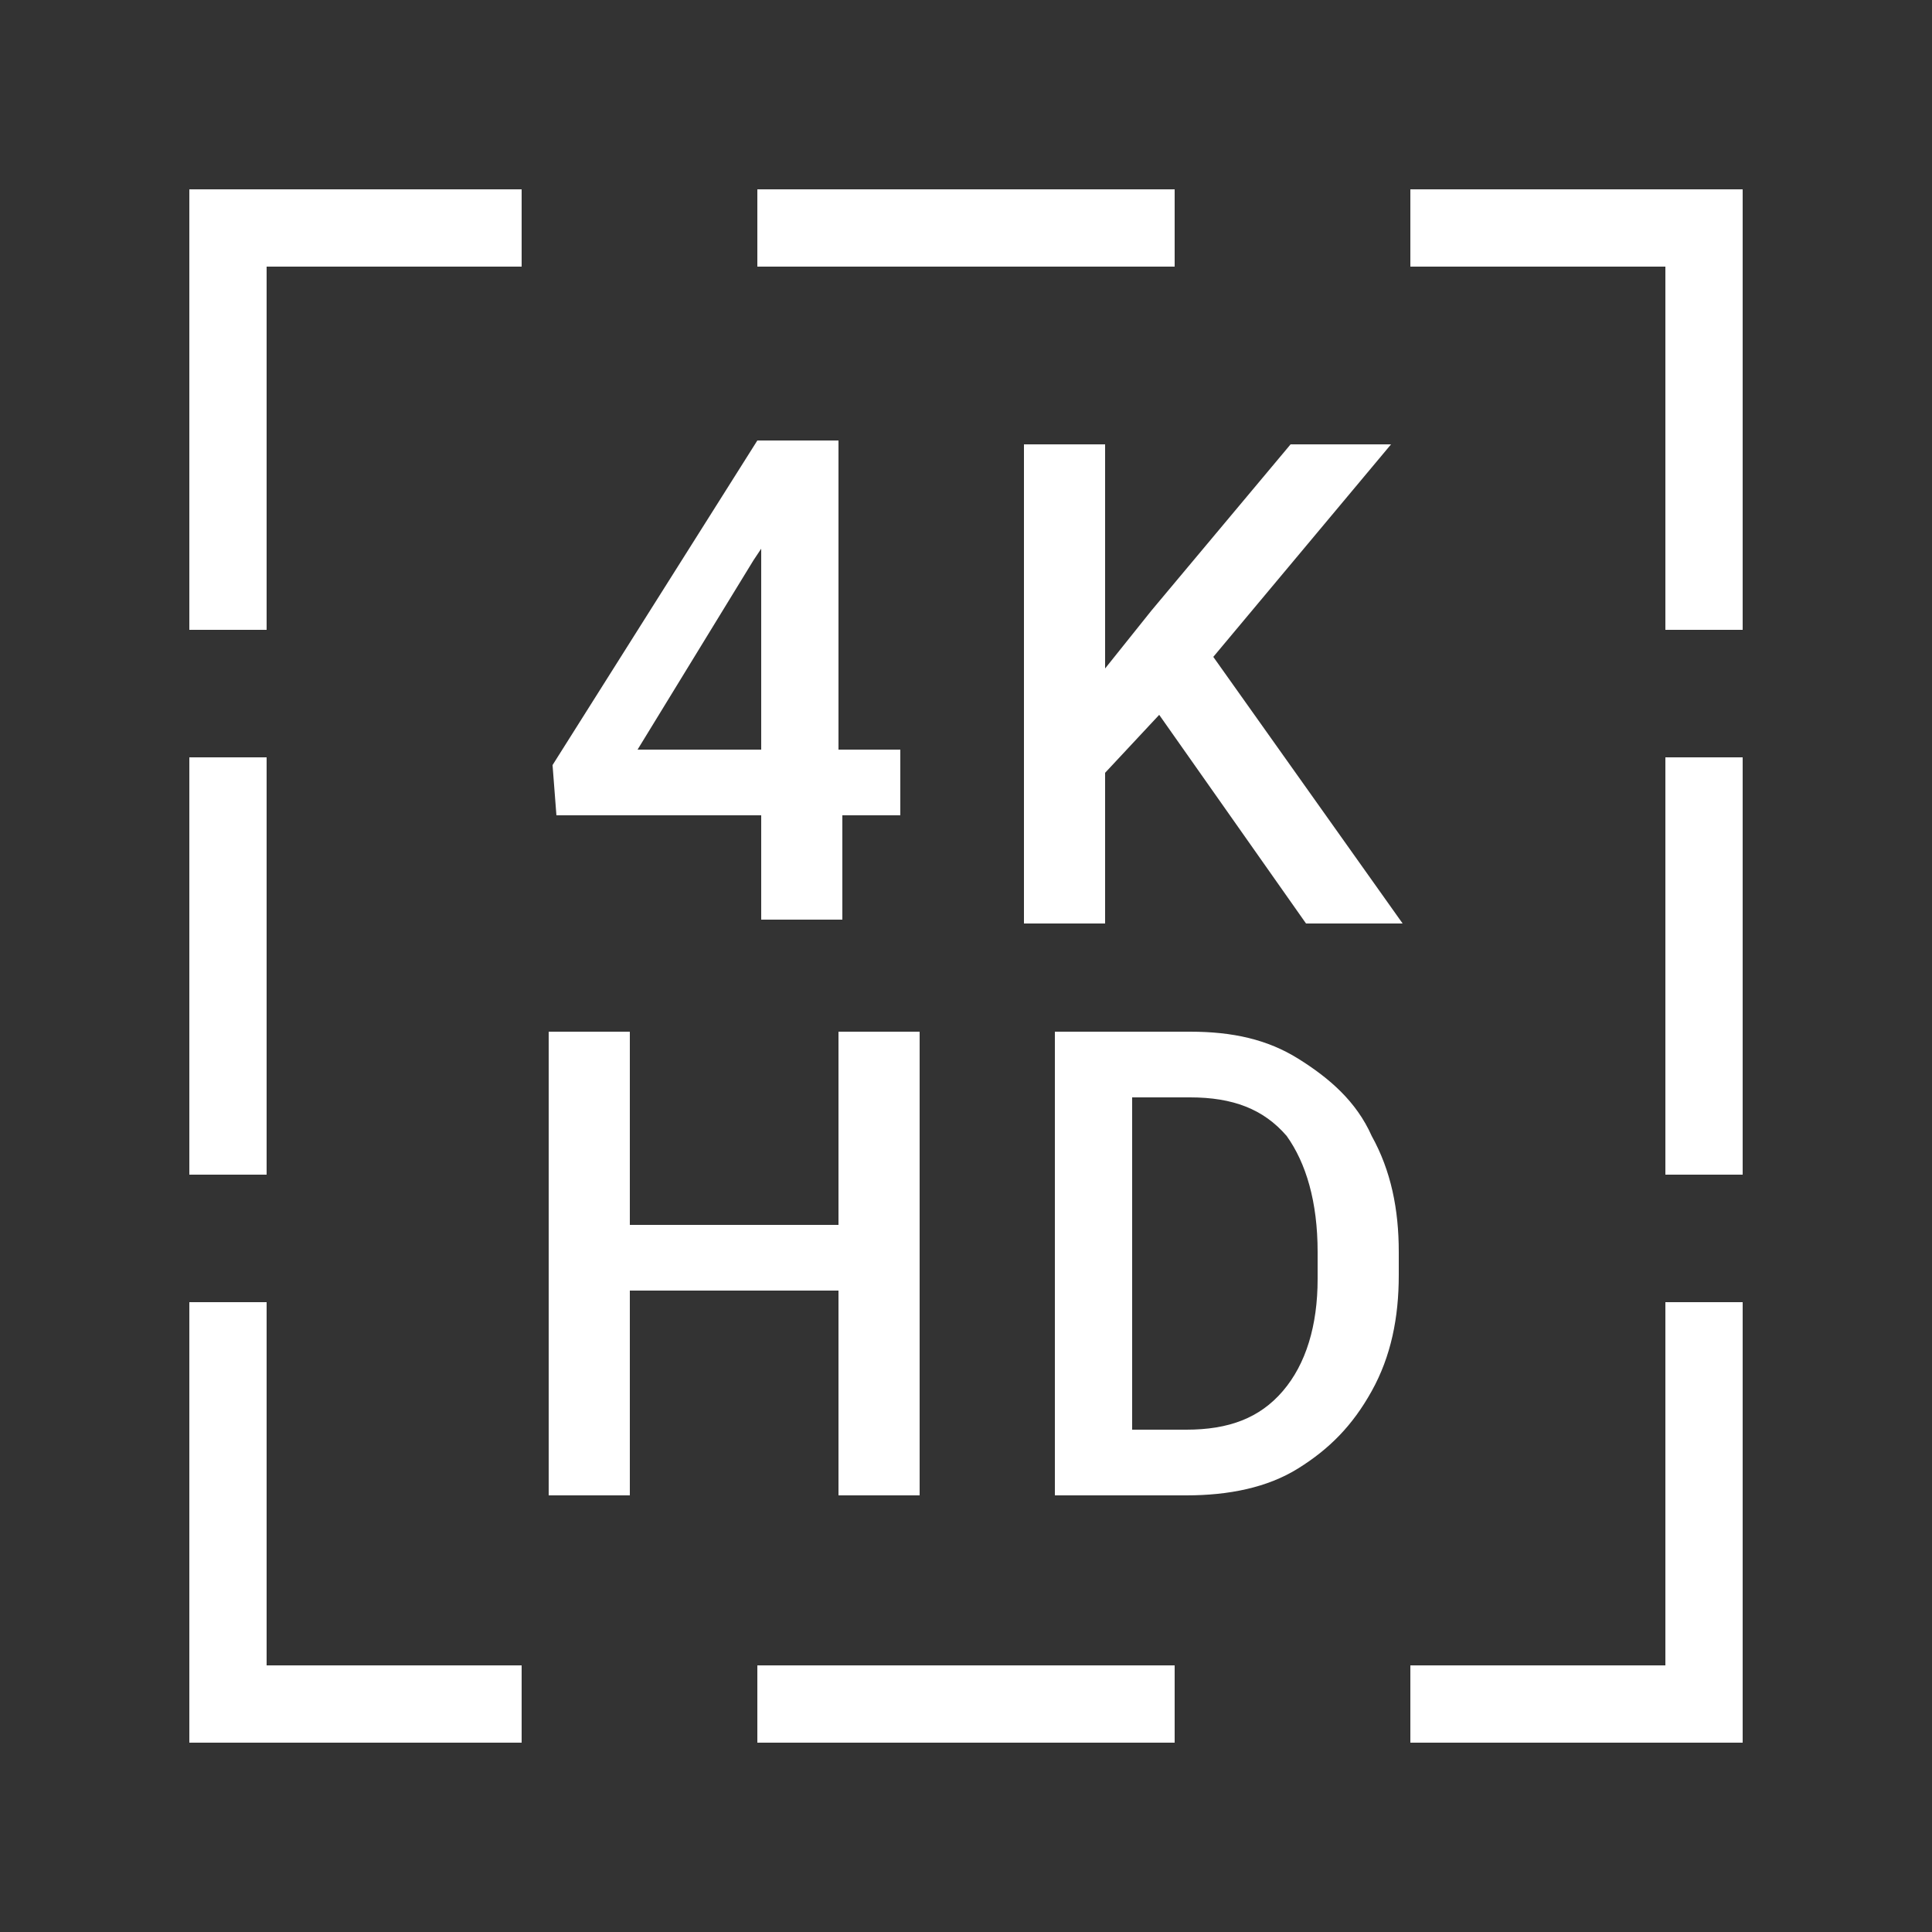 <?xml version="1.0" encoding="utf-8"?>
<!-- Generator: Adobe Illustrator 22.0.1, SVG Export Plug-In . SVG Version: 6.00 Build 0)  -->
<svg version="1.1" xmlns="http://www.w3.org/2000/svg" xmlns:xlink="http://www.w3.org/1999/xlink" x="0px" y="0px"
	 viewBox="0 0 50 50" style="enable-background:new 0 0 50 50;" xml:space="preserve">
<rect x="0" y="0" width="50" height="50" fill="#333333" stroke="none"/>
<style type="text/css">
	.st0{fill:none;stroke:#000000;stroke-width:0.1;stroke-miterlimit:10;}
	.st1{fill:#FFFFFF;}
	.st2{fill:none;stroke:#FFFFFF;stroke-width:1.815;stroke-miterlimit:10;}
	.st3{fill:none;stroke:#FFFFFF;stroke-width:1.815;stroke-linecap:round;stroke-miterlimit:10;}
	.st4{fill:none;stroke:#FFFFFF;stroke-width:2;stroke-linejoin:bevel;}
	.st5{fill:none;stroke:#FFFFFF;stroke-width:1.315;stroke-linecap:square;stroke-linejoin:round;}
	.st6{fill:none;stroke:#FFFFFF;stroke-width:1.315;stroke-linecap:square;stroke-linejoin:round;stroke-dasharray:1.331,2.661;}
	.st7{fill:none;stroke:#FFFFFF;stroke-width:1.315;stroke-linecap:square;stroke-linejoin:round;stroke-dasharray:1.11,2.22;}
	.st8{fill:none;stroke:#FFFFFF;stroke-width:1.315;stroke-linecap:square;stroke-linejoin:round;stroke-dasharray:1.303,2.606;}
	.st9{fill:none;stroke:#FFFFFF;stroke-width:1.315;stroke-linecap:square;stroke-linejoin:round;stroke-dasharray:1.372,2.745;}
	.st10{fill:none;stroke:#010101;stroke-width:3;stroke-linecap:round;stroke-linejoin:bevel;}
	.st11{fill:none;stroke:#FFFFFF;stroke-width:5.644;stroke-linejoin:round;stroke-miterlimit:10;}
	.st12{fill:none;stroke:#FFFFFF;stroke-width:2;stroke-linecap:round;stroke-linejoin:round;stroke-miterlimit:10;}
	.st13{fill:none;stroke:#FFFFFF;stroke-width:2;stroke-linecap:round;stroke-miterlimit:10;}
	.st14{fill:none;stroke:#000000;stroke-width:2.133;stroke-linecap:round;stroke-linejoin:round;stroke-miterlimit:10;}
	.st15{fill:none;stroke:#FFFFFF;stroke-width:2;stroke-miterlimit:10;}
</style>
<g id="Guides">
</g>
<g id="Art">
	<g>
		<g>
			<g>
				<path class="st1" d="M21.8,19.4h1.5v1.7h-1.5v2.7h-2.1v-2.7h-5.3l-0.1-1.3l5.3-8.4h2.1V19.4z M16.5,19.4h3.2v-5.2l-0.2,0.3
					L16.5,19.4z"/>
				<path class="st1" d="M30,18.5L28.6,20v3.9h-2.1V11.5h2.1v5.8l1.2-1.5l3.6-4.3H36L31.4,17l4.9,6.9h-2.5L30,18.5z"/>
			</g>
			<g>
				<g>
					<path class="st1" d="M23.8,38.7h-2.1v-5.3h-5.4v5.3h-2.1v-12h2.1v5h5.4v-5h2.1V38.7z"/>
					<path class="st1" d="M27.3,38.7v-12h3.5c1.1,0,2,0.2,2.8,0.7c0.8,0.5,1.5,1.1,1.9,2c0.5,0.9,0.7,1.9,0.7,3V33
						c0,1.1-0.2,2.1-0.7,3c-0.5,0.9-1.1,1.5-1.9,2c-0.8,0.5-1.8,0.7-2.9,0.7H27.3z M29.3,28.4V37h1.4c1.1,0,1.9-0.3,2.5-1
						c0.6-0.7,0.9-1.7,0.9-2.9v-0.7c0-1.3-0.3-2.3-0.8-3c-0.6-0.7-1.4-1-2.5-1H29.3z"/>
				</g>
			</g>
		</g>
		<g>
			<g>
				<line class="st15" x1="19.6" y1="5.9" x2="30.4" y2="5.9"/>
				<line class="st15" x1="19.6" y1="44.1" x2="30.4" y2="44.1"/>
			</g>
			<line class="st15" x1="5.9" y1="30.4" x2="5.9" y2="19.6"/>
			<polyline class="st15" points="13.5,5.9 5.9,5.9 5.9,16.3 			"/>
			<polyline class="st15" points="13.5,44.1 5.9,44.1 5.9,33.7 			"/>
			<line class="st15" x1="44.1" y1="30.4" x2="44.1" y2="19.6"/>
			<polyline class="st15" points="36.5,5.9 44.1,5.9 44.1,16.3 			"/>
			<polyline class="st15" points="36.5,44.1 44.1,44.1 44.1,33.7 			"/>
		</g>
	</g>
</g>
</svg>
